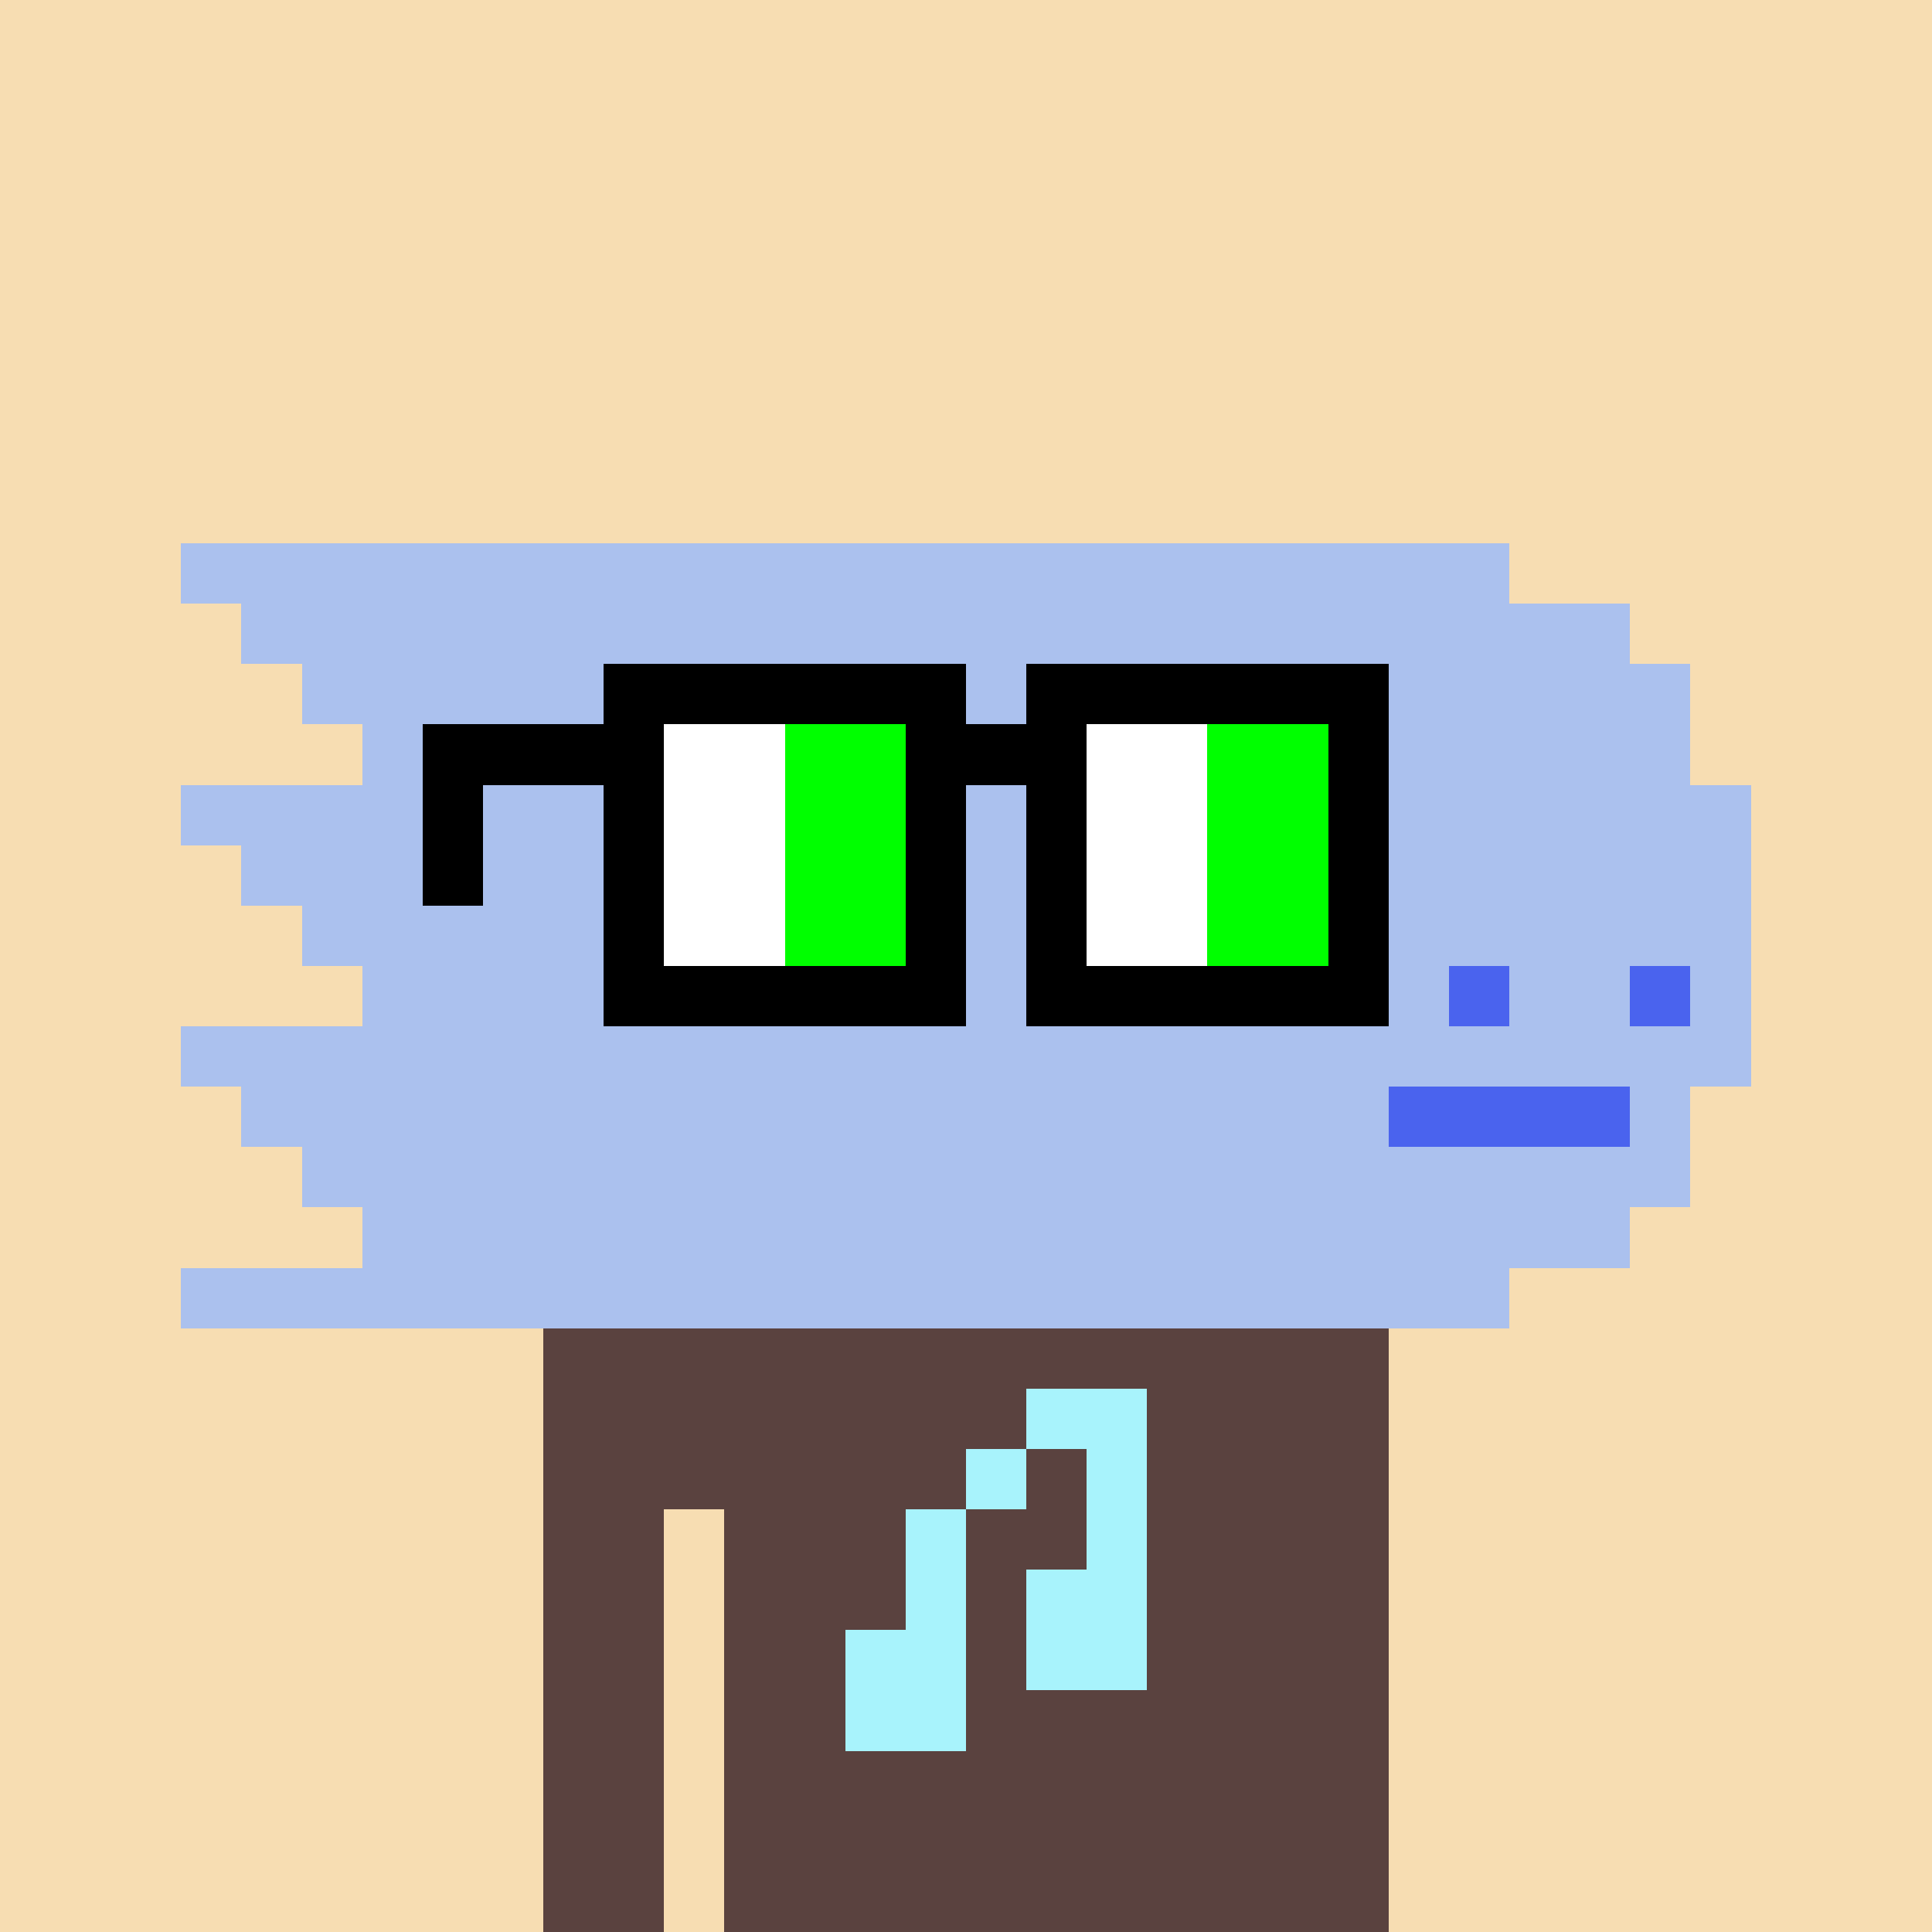 <svg width="320" height="320" viewBox="0 0 320 320" xmlns="http://www.w3.org/2000/svg" shape-rendering="crispEdges"><rect width="100%" height="100%" fill="#f7ddb2" /><rect width="140" height="10" x="90" y="210" fill="#5a423f" /><rect width="140" height="10" x="90" y="220" fill="#5a423f" /><rect width="140" height="10" x="90" y="230" fill="#5a423f" /><rect width="140" height="10" x="90" y="240" fill="#5a423f" /><rect width="20" height="10" x="90" y="250" fill="#5a423f" /><rect width="110" height="10" x="120" y="250" fill="#5a423f" /><rect width="20" height="10" x="90" y="260" fill="#5a423f" /><rect width="110" height="10" x="120" y="260" fill="#5a423f" /><rect width="20" height="10" x="90" y="270" fill="#5a423f" /><rect width="110" height="10" x="120" y="270" fill="#5a423f" /><rect width="20" height="10" x="90" y="280" fill="#5a423f" /><rect width="110" height="10" x="120" y="280" fill="#5a423f" /><rect width="20" height="10" x="90" y="290" fill="#5a423f" /><rect width="110" height="10" x="120" y="290" fill="#5a423f" /><rect width="20" height="10" x="90" y="300" fill="#5a423f" /><rect width="110" height="10" x="120" y="300" fill="#5a423f" /><rect width="20" height="10" x="90" y="310" fill="#5a423f" /><rect width="110" height="10" x="120" y="310" fill="#5a423f" /><rect width="20" height="10" x="170" y="230" fill="#a8f3fc" /><rect width="10" height="10" x="160" y="240" fill="#a8f3fc" /><rect width="10" height="10" x="180" y="240" fill="#a8f3fc" /><rect width="10" height="10" x="150" y="250" fill="#a8f3fc" /><rect width="10" height="10" x="180" y="250" fill="#a8f3fc" /><rect width="10" height="10" x="150" y="260" fill="#a8f3fc" /><rect width="20" height="10" x="170" y="260" fill="#a8f3fc" /><rect width="20" height="10" x="140" y="270" fill="#a8f3fc" /><rect width="20" height="10" x="170" y="270" fill="#a8f3fc" /><rect width="20" height="10" x="140" y="280" fill="#a8f3fc" /><rect width="220" height="10" x="30" y="90" fill="#abc1ee" /><rect width="230" height="10" x="40" y="100" fill="#abc1ee" /><rect width="230" height="10" x="50" y="110" fill="#abc1ee" /><rect width="220" height="10" x="60" y="120" fill="#abc1ee" /><rect width="260" height="10" x="30" y="130" fill="#abc1ee" /><rect width="250" height="10" x="40" y="140" fill="#abc1ee" /><rect width="240" height="10" x="50" y="150" fill="#abc1ee" /><rect width="180" height="10" x="60" y="160" fill="#abc1ee" /><rect width="10" height="10" x="240" y="160" fill="#4a63ee" /><rect width="20" height="10" x="250" y="160" fill="#abc1ee" /><rect width="10" height="10" x="270" y="160" fill="#4a63ee" /><rect width="10" height="10" x="280" y="160" fill="#abc1ee" /><rect width="260" height="10" x="30" y="170" fill="#abc1ee" /><rect width="190" height="10" x="40" y="180" fill="#abc1ee" /><rect width="40" height="10" x="230" y="180" fill="#4a63ee" /><rect width="10" height="10" x="270" y="180" fill="#abc1ee" /><rect width="230" height="10" x="50" y="190" fill="#abc1ee" /><rect width="210" height="10" x="60" y="200" fill="#abc1ee" /><rect width="220" height="10" x="30" y="210" fill="#abc1ee" /><rect width="60" height="10" x="100" y="110" fill="#000000" /><rect width="60" height="10" x="170" y="110" fill="#000000" /><rect width="40" height="10" x="70" y="120" fill="#000000" /><rect width="20" height="10" x="110" y="120" fill="#ffffff" /><rect width="20" height="10" x="130" y="120" fill="#00ff00" /><rect width="30" height="10" x="150" y="120" fill="#000000" /><rect width="20" height="10" x="180" y="120" fill="#ffffff" /><rect width="20" height="10" x="200" y="120" fill="#00ff00" /><rect width="10" height="10" x="220" y="120" fill="#000000" /><rect width="10" height="10" x="70" y="130" fill="#000000" /><rect width="10" height="10" x="100" y="130" fill="#000000" /><rect width="20" height="10" x="110" y="130" fill="#ffffff" /><rect width="20" height="10" x="130" y="130" fill="#00ff00" /><rect width="10" height="10" x="150" y="130" fill="#000000" /><rect width="10" height="10" x="170" y="130" fill="#000000" /><rect width="20" height="10" x="180" y="130" fill="#ffffff" /><rect width="20" height="10" x="200" y="130" fill="#00ff00" /><rect width="10" height="10" x="220" y="130" fill="#000000" /><rect width="10" height="10" x="70" y="140" fill="#000000" /><rect width="10" height="10" x="100" y="140" fill="#000000" /><rect width="20" height="10" x="110" y="140" fill="#ffffff" /><rect width="20" height="10" x="130" y="140" fill="#00ff00" /><rect width="10" height="10" x="150" y="140" fill="#000000" /><rect width="10" height="10" x="170" y="140" fill="#000000" /><rect width="20" height="10" x="180" y="140" fill="#ffffff" /><rect width="20" height="10" x="200" y="140" fill="#00ff00" /><rect width="10" height="10" x="220" y="140" fill="#000000" /><rect width="10" height="10" x="100" y="150" fill="#000000" /><rect width="20" height="10" x="110" y="150" fill="#ffffff" /><rect width="20" height="10" x="130" y="150" fill="#00ff00" /><rect width="10" height="10" x="150" y="150" fill="#000000" /><rect width="10" height="10" x="170" y="150" fill="#000000" /><rect width="20" height="10" x="180" y="150" fill="#ffffff" /><rect width="20" height="10" x="200" y="150" fill="#00ff00" /><rect width="10" height="10" x="220" y="150" fill="#000000" /><rect width="60" height="10" x="100" y="160" fill="#000000" /><rect width="60" height="10" x="170" y="160" fill="#000000" /></svg>